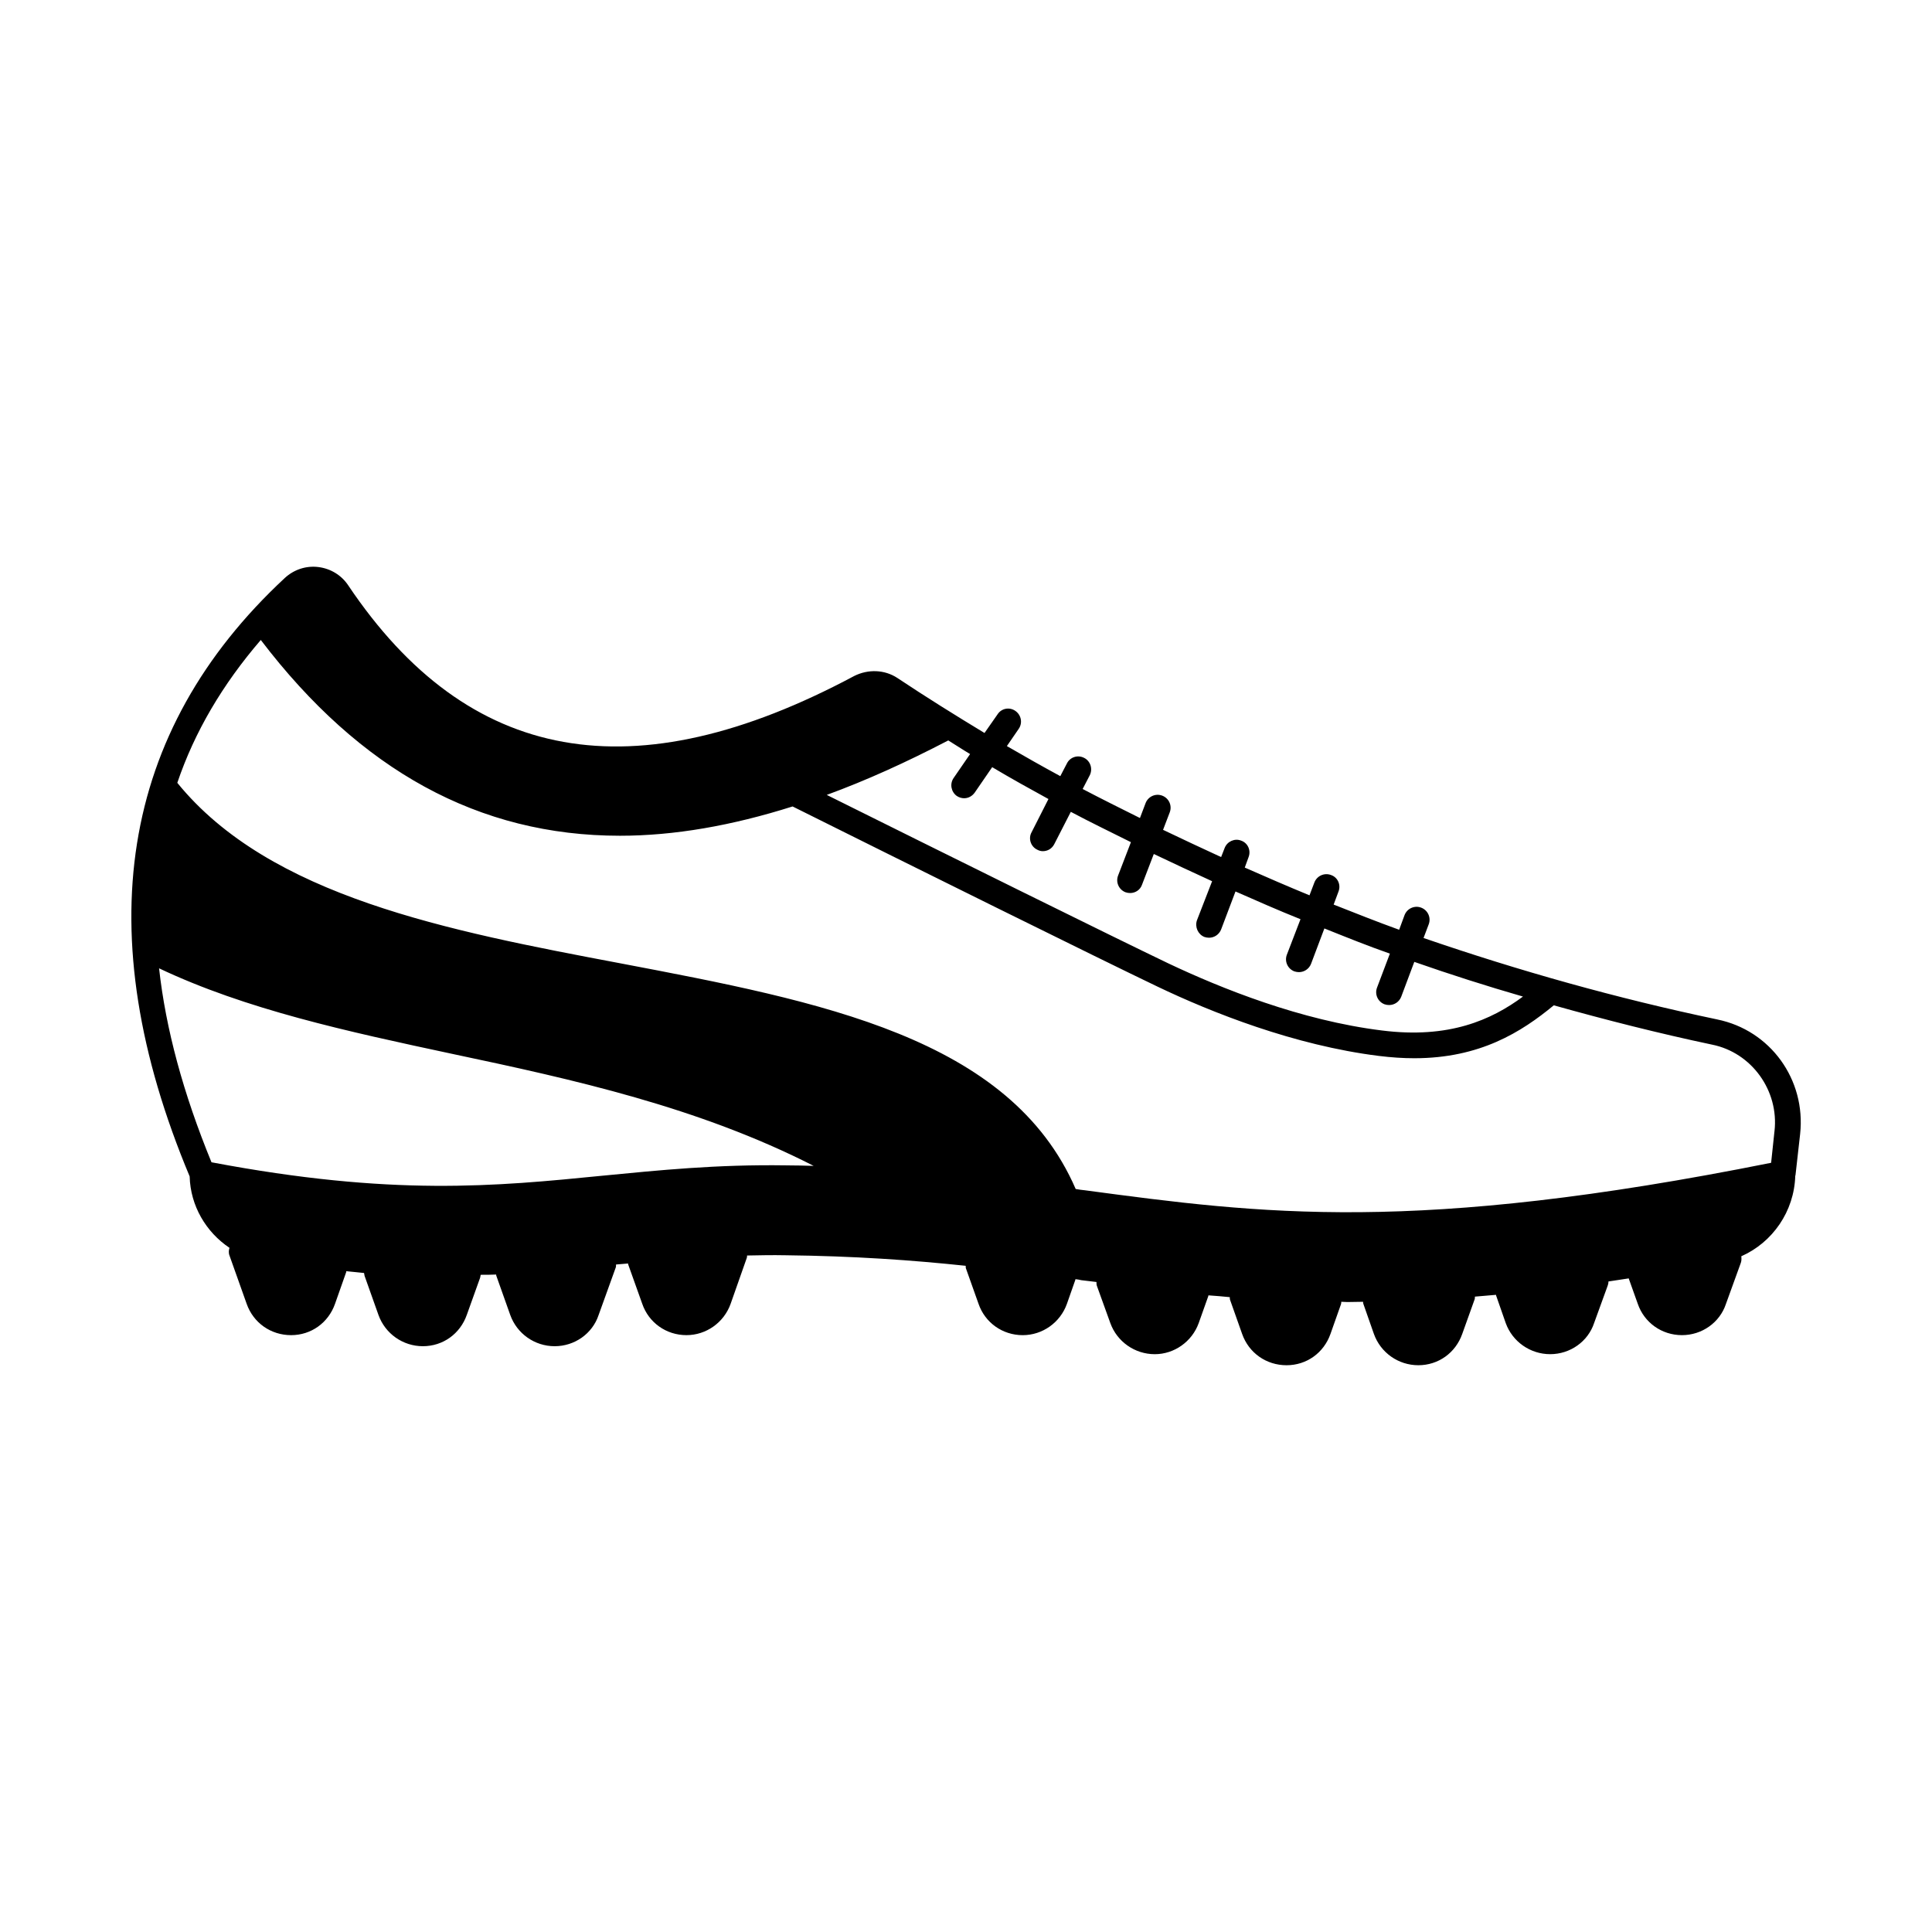 <?xml version="1.0" encoding="UTF-8"?>
<!-- Uploaded to: ICON Repo, www.svgrepo.com, Generator: ICON Repo Mixer Tools -->
<svg fill="#000000" width="800px" height="800px" version="1.1" viewBox="144 144 512 512" xmlns="http://www.w3.org/2000/svg">
 <path d="m599.07 414.16c-26.551-5.582-52.492-12.867-77.816-21.582l1.363-3.609c0.68-1.77-0.203-3.746-1.973-4.426-1.77-0.68-3.746 0.203-4.426 1.973l-1.43 3.879c-5.856-2.109-11.641-4.426-17.359-6.672l1.293-3.473c0.68-1.77-0.203-3.746-1.973-4.356-1.77-0.68-3.746 0.203-4.426 1.973l-1.293 3.402c-5.785-2.383-11.438-4.832-17.156-7.352l1.016-2.785c0.68-1.77-0.203-3.746-1.973-4.356-1.703-0.68-3.676 0.203-4.356 1.906l-0.953 2.449c-5.176-2.383-10.281-4.766-15.387-7.215l1.77-4.629c0.68-1.77-0.203-3.746-1.973-4.426-1.77-0.68-3.746 0.203-4.426 1.973l-1.496 3.949c-5.039-2.519-10.145-5.039-15.184-7.691l1.906-3.676c0.816-1.703 0.137-3.746-1.496-4.562-1.703-0.887-3.746-0.203-4.562 1.43l-1.77 3.402c-4.766-2.586-9.465-5.242-14.16-7.965l3.133-4.562c1.09-1.566 0.68-3.676-0.887-4.766-1.566-1.09-3.676-0.68-4.699 0.887l-3.473 4.969c-7.762-4.699-15.523-9.531-23.078-14.57-3.402-2.246-7.762-2.383-11.438-0.543-58.484 31.25-102.33 23.352-134.12-24.031-1.77-2.656-4.629-4.426-7.898-4.832-3.269-0.41-6.469 0.68-8.852 2.859-43.844 40.715-52.289 94.09-25.258 158.63 0.203 7.828 4.356 14.773 10.555 18.926-0.203 0.613-0.273 1.363 0 2.043l4.551 12.793c1.77 5.039 6.398 8.305 11.777 8.305 5.309 0 9.871-3.269 11.641-8.305l2.926-8.305c0.066-0.066 0-0.203 0.066-0.34 1.566 0.137 3.199 0.34 4.699 0.477 0.066 0.203 0.066 0.477 0.137 0.75l3.676 10.348c1.77 4.969 6.469 8.305 11.777 8.305s9.871-3.269 11.641-8.305l3.539-9.871c0.066-0.203 0.066-0.477 0.137-0.75 1.363 0 2.793 0 4.086-0.066 0.066 0.066 0 0.203 0.066 0.34l3.676 10.348c1.77 4.969 6.469 8.305 11.777 8.305 5.309 0 10.008-3.336 11.641-8.238l4.492-12.461c0.137-0.273 0.137-0.613 0.137-0.953 1.09-0.066 2.109-0.203 3.199-0.273v0.203l3.746 10.484c1.703 4.969 6.332 8.305 11.711 8.305 5.242 0 9.941-3.336 11.711-8.305l4.289-12.188c0.066-0.203 0.066-0.41 0.066-0.613 3.336-0.066 6.672-0.137 10.211-0.066 18.109 0.203 33.566 1.293 47.727 2.793 0 0.34 0 0.613 0.137 0.887l3.269 9.191c1.703 4.969 6.332 8.305 11.711 8.305 5.242 0 9.941-3.336 11.711-8.305l2.246-6.398v-0.137c0.543 0.066 1.09 0.137 1.566 0.273 1.363 0.137 2.656 0.34 4.016 0.477 0 0.41 0 0.75 0.137 1.09l3.539 9.805c1.77 4.902 6.469 8.238 11.777 8.238 5.176 0 9.871-3.336 11.641-8.238l2.519-7.082c0.066-0.066 0-0.203 0.066-0.273 1.84 0.137 3.746 0.273 5.652 0.477 0 0.273 0 0.613 0.137 0.887l3.133 8.852c1.77 5.039 6.398 8.305 11.777 8.305 5.309 0 9.871-3.269 11.641-8.305l2.793-7.898c0.066-0.203 0.066-0.41 0.066-0.613 0.543 0 1.09 0.066 1.633 0.066 1.363 0 2.793-0.066 4.152-0.066 0 0.203 0 0.41 0.066 0.543l2.793 7.965c1.77 4.969 6.469 8.305 11.777 8.305s9.871-3.269 11.641-8.305l3.219-8.988c0.137-0.273 0.137-0.613 0.137-0.887 1.84-0.137 3.746-0.34 5.582-0.477 0.066 0.066 0 0.203 0.066 0.273l2.519 7.215c1.77 4.902 6.469 8.238 11.777 8.238s10.008-3.336 11.641-8.238l3.609-9.941c0.137-0.34 0.203-0.75 0.203-1.09 1.703-0.273 3.609-0.543 5.379-0.816v0.066l2.383 6.672c1.703 4.969 6.332 8.305 11.711 8.305 5.309 0 10.008-3.336 11.641-8.238l3.949-10.895c0.203-0.543 0.203-1.156 0.137-1.77 8.305-3.676 14.023-11.914 14.297-21.309 0-0.066 0.066-0.137 0.066-0.203l1.227-10.895c1.57-14.426-7.894-27.496-21.988-30.355zm-203.77-73.938c1.906 1.156 3.812 2.449 5.785 3.609l-4.356 6.332c-1.09 1.566-0.68 3.676 0.816 4.766 0.613 0.41 1.293 0.613 1.973 0.613 1.09 0 2.109-0.543 2.793-1.496l4.629-6.738c4.902 2.926 9.941 5.719 14.91 8.441l-4.492 8.852c-0.887 1.633-0.203 3.746 1.496 4.562 0.477 0.273 1.02 0.41 1.496 0.41 1.293 0 2.449-0.68 3.062-1.906l4.363-8.52c5.242 2.793 10.621 5.379 15.93 8.035l-3.402 8.852c-0.68 1.77 0.203 3.746 1.973 4.426 0.41 0.137 0.816 0.203 1.227 0.203 1.363 0 2.656-0.816 3.133-2.18l3.133-8.168c5.106 2.449 10.281 4.832 15.453 7.215l-4.016 10.348c-0.613 1.77 0.273 3.746 1.973 4.426 0.41 0.137 0.816 0.203 1.227 0.203 1.363 0 2.656-0.816 3.199-2.18l3.812-10.078c5.719 2.519 11.438 5.039 17.227 7.352l-3.609 9.395c-0.68 1.77 0.203 3.746 1.973 4.426 0.41 0.137 0.816 0.203 1.227 0.203 1.363 0 2.656-0.816 3.199-2.18l3.539-9.395c5.785 2.316 11.508 4.629 17.359 6.672l-3.402 8.996c-0.68 1.77 0.203 3.746 1.973 4.426 0.41 0.137 0.816 0.203 1.227 0.203 1.363 0 2.656-0.816 3.199-2.18l3.473-9.258c9.531 3.336 19.133 6.398 28.801 9.191-8.375 6.195-19.609 11.234-37.379 8.988-21.516-2.656-42.621-11.164-56.578-17.77-14.094-6.738-60.184-29.547-90.551-44.66 10.422-3.816 21.109-8.652 32.207-14.438zm-43.027 112.61c-18.383-0.273-33.633 1.293-48.406 2.723-28.73 2.859-55.895 5.516-103.82-3.539-7.488-18.246-12.117-35.336-13.891-51.402 23.012 10.895 49.633 16.68 77.684 22.672 32.203 6.809 65.223 14.094 95.793 29.684-2.453-0.07-4.836-0.137-7.356-0.137zm261.98-9.055-0.887 8.375c-94.566 18.926-135.07 13.547-181.85 7.285-0.816-0.066-1.633-0.203-2.449-0.34-17.43-40.168-67.539-49.699-120.5-59.777-45.82-8.648-93.07-17.703-117.58-47.863 4.562-13.48 11.984-26.074 22.125-37.855 26.348 34.586 57.801 51.879 95.18 51.879 14.367 0 29.617-2.656 45.75-7.762 29.887 14.91 81.562 40.508 96.676 47.727 14.367 6.875 36.289 15.59 58.688 18.383 3.336 0.41 6.398 0.613 9.395 0.613 17.43 0 28.391-6.945 36.969-14.023 13.82 3.879 27.777 7.422 41.938 10.418 10.492 2.106 17.777 12.184 16.551 22.941z"/>
</svg>
